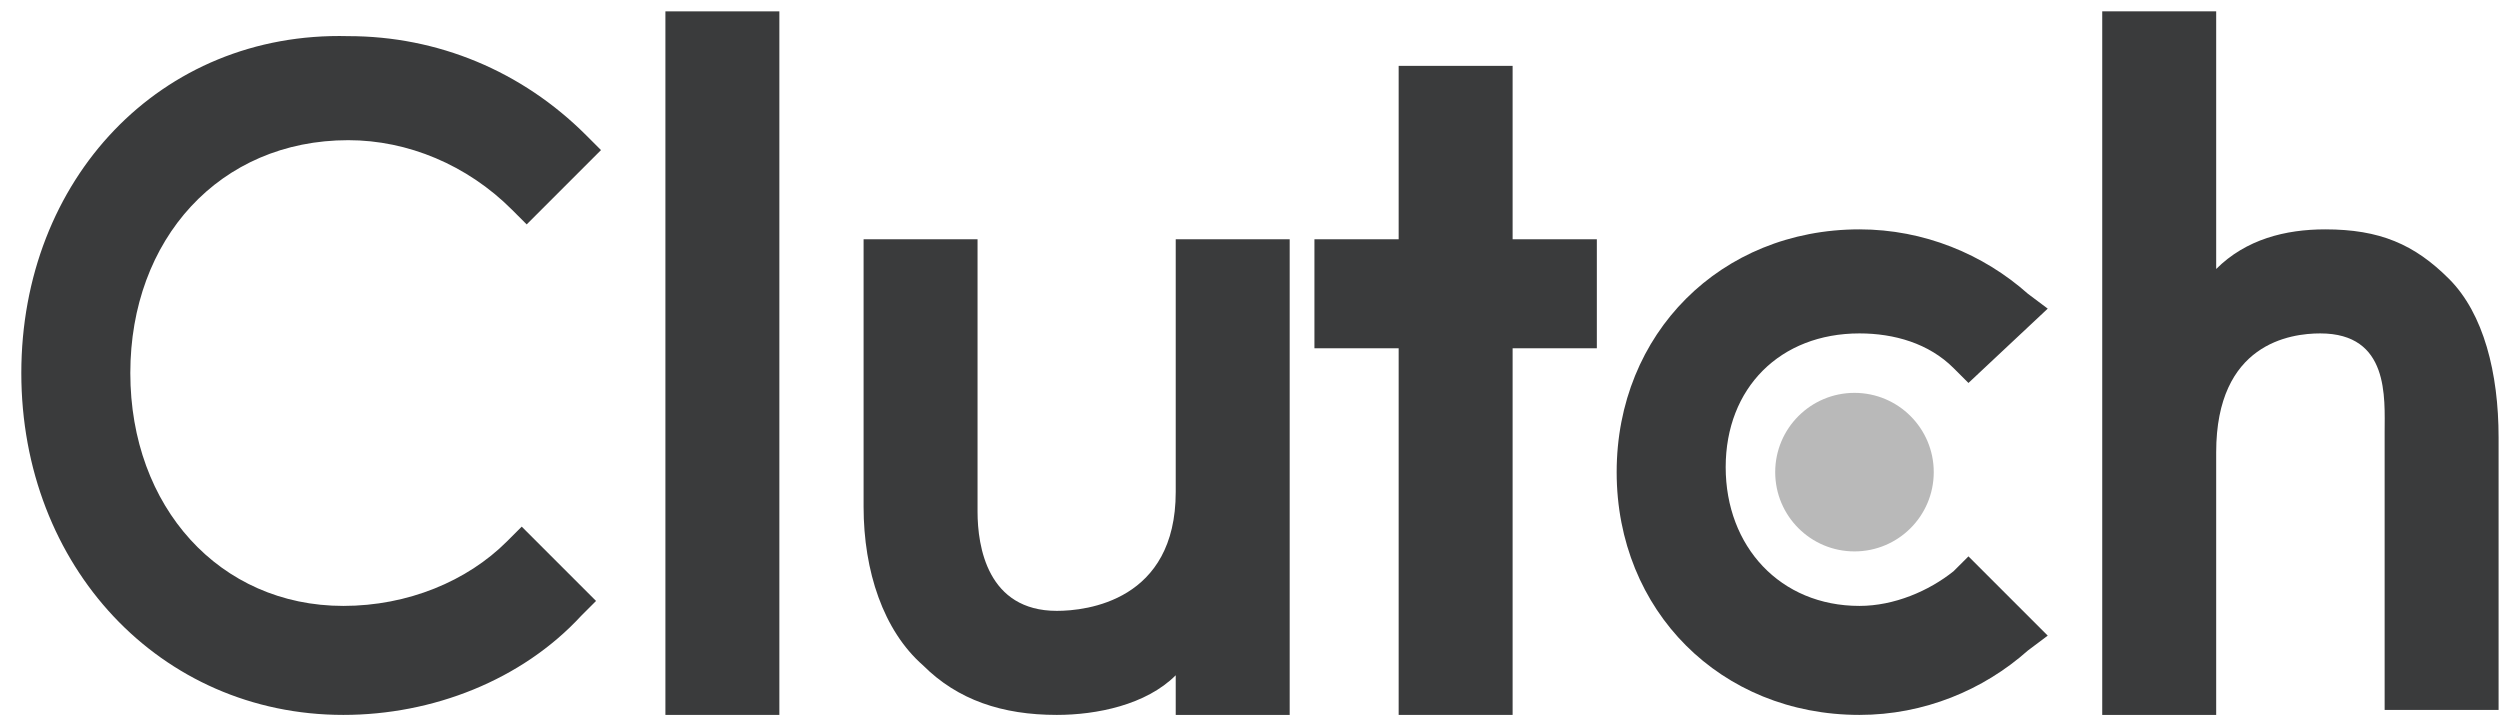 <svg width="110" height="32" viewBox="0 0 110 32" fill="none" xmlns="http://www.w3.org/2000/svg">
<path d="M29.278 0.5H34.292V31.456H29.278V0.5Z" fill="#3A3B3C"/>
<path d="M51.732 21.646C51.732 26.442 47.808 26.878 46.5 26.878C43.448 26.878 43.012 24.044 43.012 22.518V10.528H37.998V22.3C37.998 25.134 38.87 27.75 40.614 29.276C42.14 30.802 44.102 31.456 46.5 31.456C48.244 31.456 50.424 31.02 51.732 29.712V31.456H56.746V10.528H51.732V21.646Z" fill="#3A3B3C"/>
<path d="M66.555 2.898H61.541V10.528H57.835V15.324H61.541V31.456H66.555V15.324H70.261V10.528H66.555V2.898Z" fill="#3A3B3C"/>
<path d="M85.957 25.134C84.868 26.006 83.341 26.66 81.816 26.66C78.328 26.66 75.93 24.044 75.93 20.556C75.93 17.068 78.328 14.67 81.816 14.67C83.341 14.67 84.868 15.106 85.957 16.196L86.612 16.85L90.1 13.58L89.228 12.926C87.266 11.182 84.65 10.092 81.816 10.092C75.712 10.092 71.133 14.67 71.133 20.774C71.133 26.878 75.712 31.456 81.816 31.456C84.65 31.456 87.266 30.366 89.228 28.622L90.1 27.968L86.612 24.48L85.957 25.134Z" fill="#3A3B3C"/>
<path d="M107.758 12.272C106.232 10.746 104.706 10.092 102.308 10.092C100.564 10.092 98.82 10.528 97.512 11.836V0.5H92.498V31.456H97.512V19.902C97.512 15.106 100.782 14.67 102.09 14.67C105.142 14.67 104.924 17.504 104.924 19.03V31.238H109.938V19.248C109.938 16.414 109.284 13.798 107.758 12.272Z" fill="#3A3B3C"/>
<path d="M81.597 24.262C83.524 24.262 85.085 22.701 85.085 20.774C85.085 18.848 83.524 17.286 81.597 17.286C79.671 17.286 78.109 18.848 78.109 20.774C78.109 22.701 79.671 24.262 81.597 24.262Z" fill="#B9B9B9"/>
<path d="M22.302 23.826C20.558 25.57 17.942 26.66 15.107 26.66C9.658 26.66 5.734 22.3 5.734 16.414C5.734 10.528 9.658 6.168 15.325 6.168C17.942 6.168 20.558 7.258 22.52 9.22L23.174 9.874L26.444 6.604L25.79 5.95C22.956 3.116 19.25 1.59 15.325 1.59C7.042 1.372 0.938 7.912 0.938 16.414C0.938 24.916 7.042 31.456 15.107 31.456C19.032 31.456 22.956 29.93 25.572 27.096L26.226 26.442L22.956 23.172L22.302 23.826Z" fill="#3A3B3C"/>
</svg>
